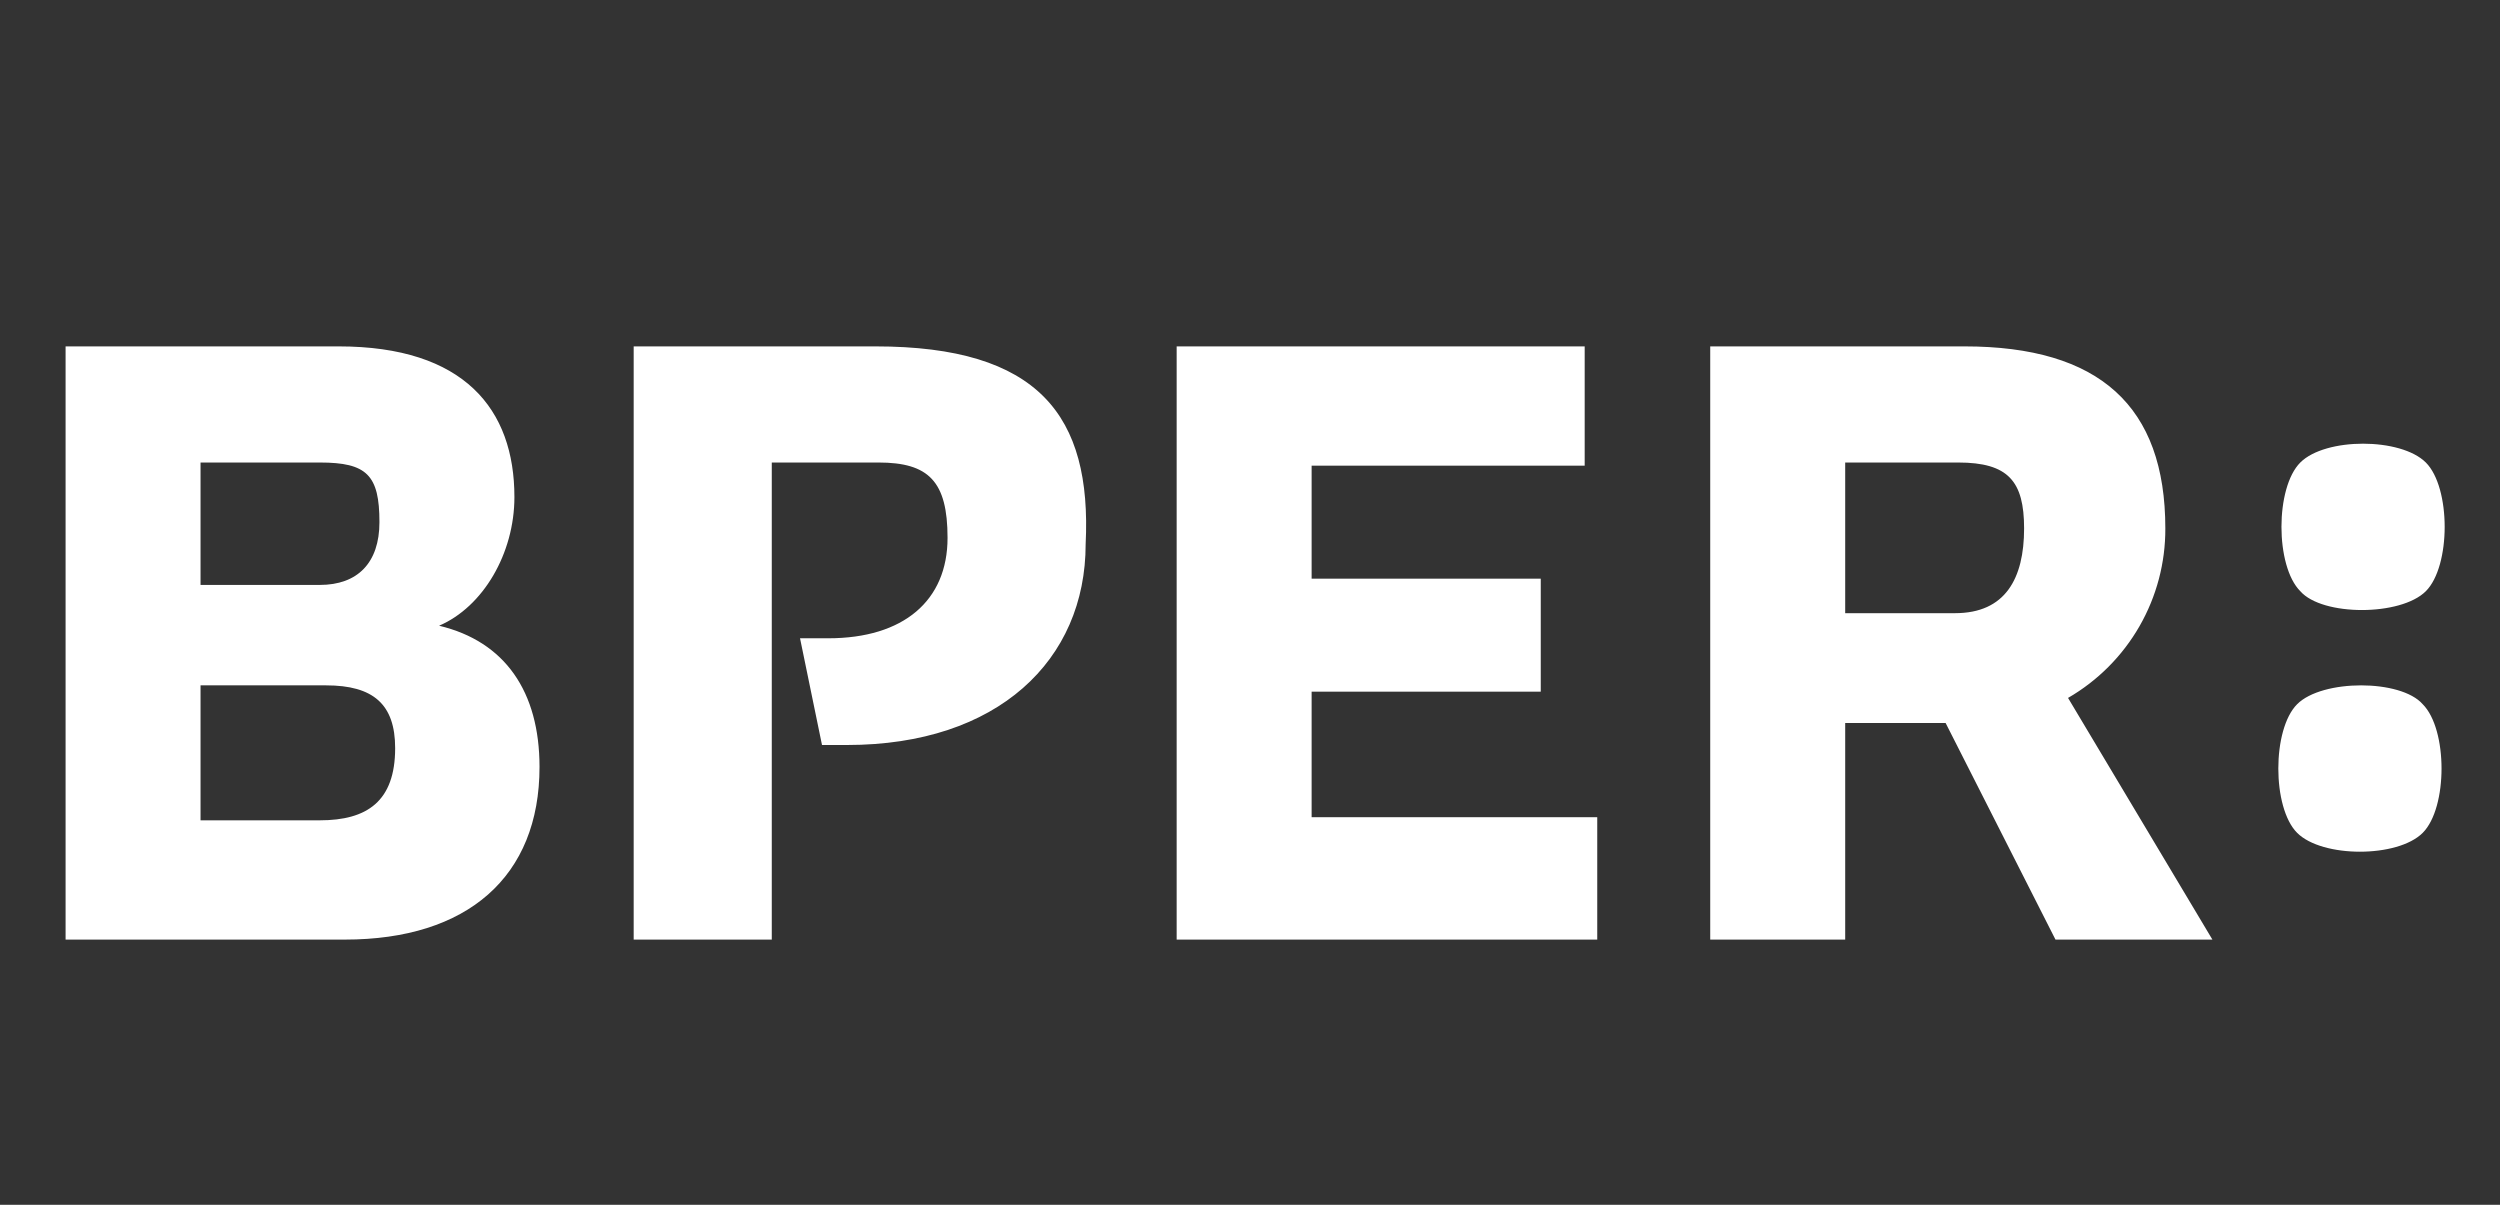 <svg width="166" height="80" viewBox="0 0 166 80" fill="none" xmlns="http://www.w3.org/2000/svg">
<rect x="0" y="0" width="166" height="80" fill="#333333" stroke="none"/>
<g clip-path="url(#clip0_3088_42224)">
<path d="M129.815 40.715H122.521V30.711H130.023C133.358 30.711 134.4 31.962 134.4 35.088C134.4 38.422 133.149 40.715 129.815 40.715ZM143.778 35.088C143.778 26.96 139.402 23 130.44 23H113.559V62.389H122.521V48.009H129.19L136.484 62.389H146.904L137.318 46.342C139.29 45.201 140.927 43.559 142.061 41.583C143.196 39.607 143.788 37.366 143.778 35.088ZM58.123 23H42.076V62.389H51.246V30.711H58.332C61.666 30.711 62.917 31.962 62.917 35.713C62.917 39.881 59.999 42.382 54.998 42.382H53.122L54.581 49.468H56.248C66.251 49.468 72.087 43.84 72.087 36.13C72.504 27.585 68.961 23 58.123 23ZM152.531 46.758C150.864 48.425 150.864 53.636 152.531 55.303C154.198 56.97 159.2 56.97 160.867 55.303C162.535 53.636 162.535 48.425 160.867 46.758C159.409 45.091 154.198 45.091 152.531 46.758ZM161.076 39.256C162.743 37.588 162.743 32.378 161.076 30.711C159.409 29.044 154.407 29.044 152.74 30.711C151.072 32.378 151.072 37.588 152.74 39.256C154.198 40.923 159.409 40.923 161.076 39.256ZM21.236 54.469H13.316V45.508H21.653C24.779 45.508 26.238 46.758 26.238 49.676C26.238 53.219 24.362 54.469 21.236 54.469ZM13.316 30.711H21.236C24.362 30.711 25.195 31.545 25.195 34.671C25.195 37.38 23.737 38.839 21.236 38.839H13.316V30.711ZM29.155 41.548C32.073 40.298 34.157 36.755 34.157 33.004C34.157 27.168 30.822 23 22.486 23H4.355V62.389H22.903C31.031 62.389 35.824 58.221 35.824 50.926C35.824 45.925 33.532 42.59 29.155 41.548ZM87.092 45.925H102.306V38.422H87.092V30.919H105.223V23H78.13V62.389H106.057V54.261H87.092L87.092 45.925Z" fill="white"/>
</g>
<defs>
<clipPath id="clip0_3088_42224">
<rect width="159" height="40" fill="white" transform="translate(4 23)"/>
</clipPath>
</defs>
</svg>
